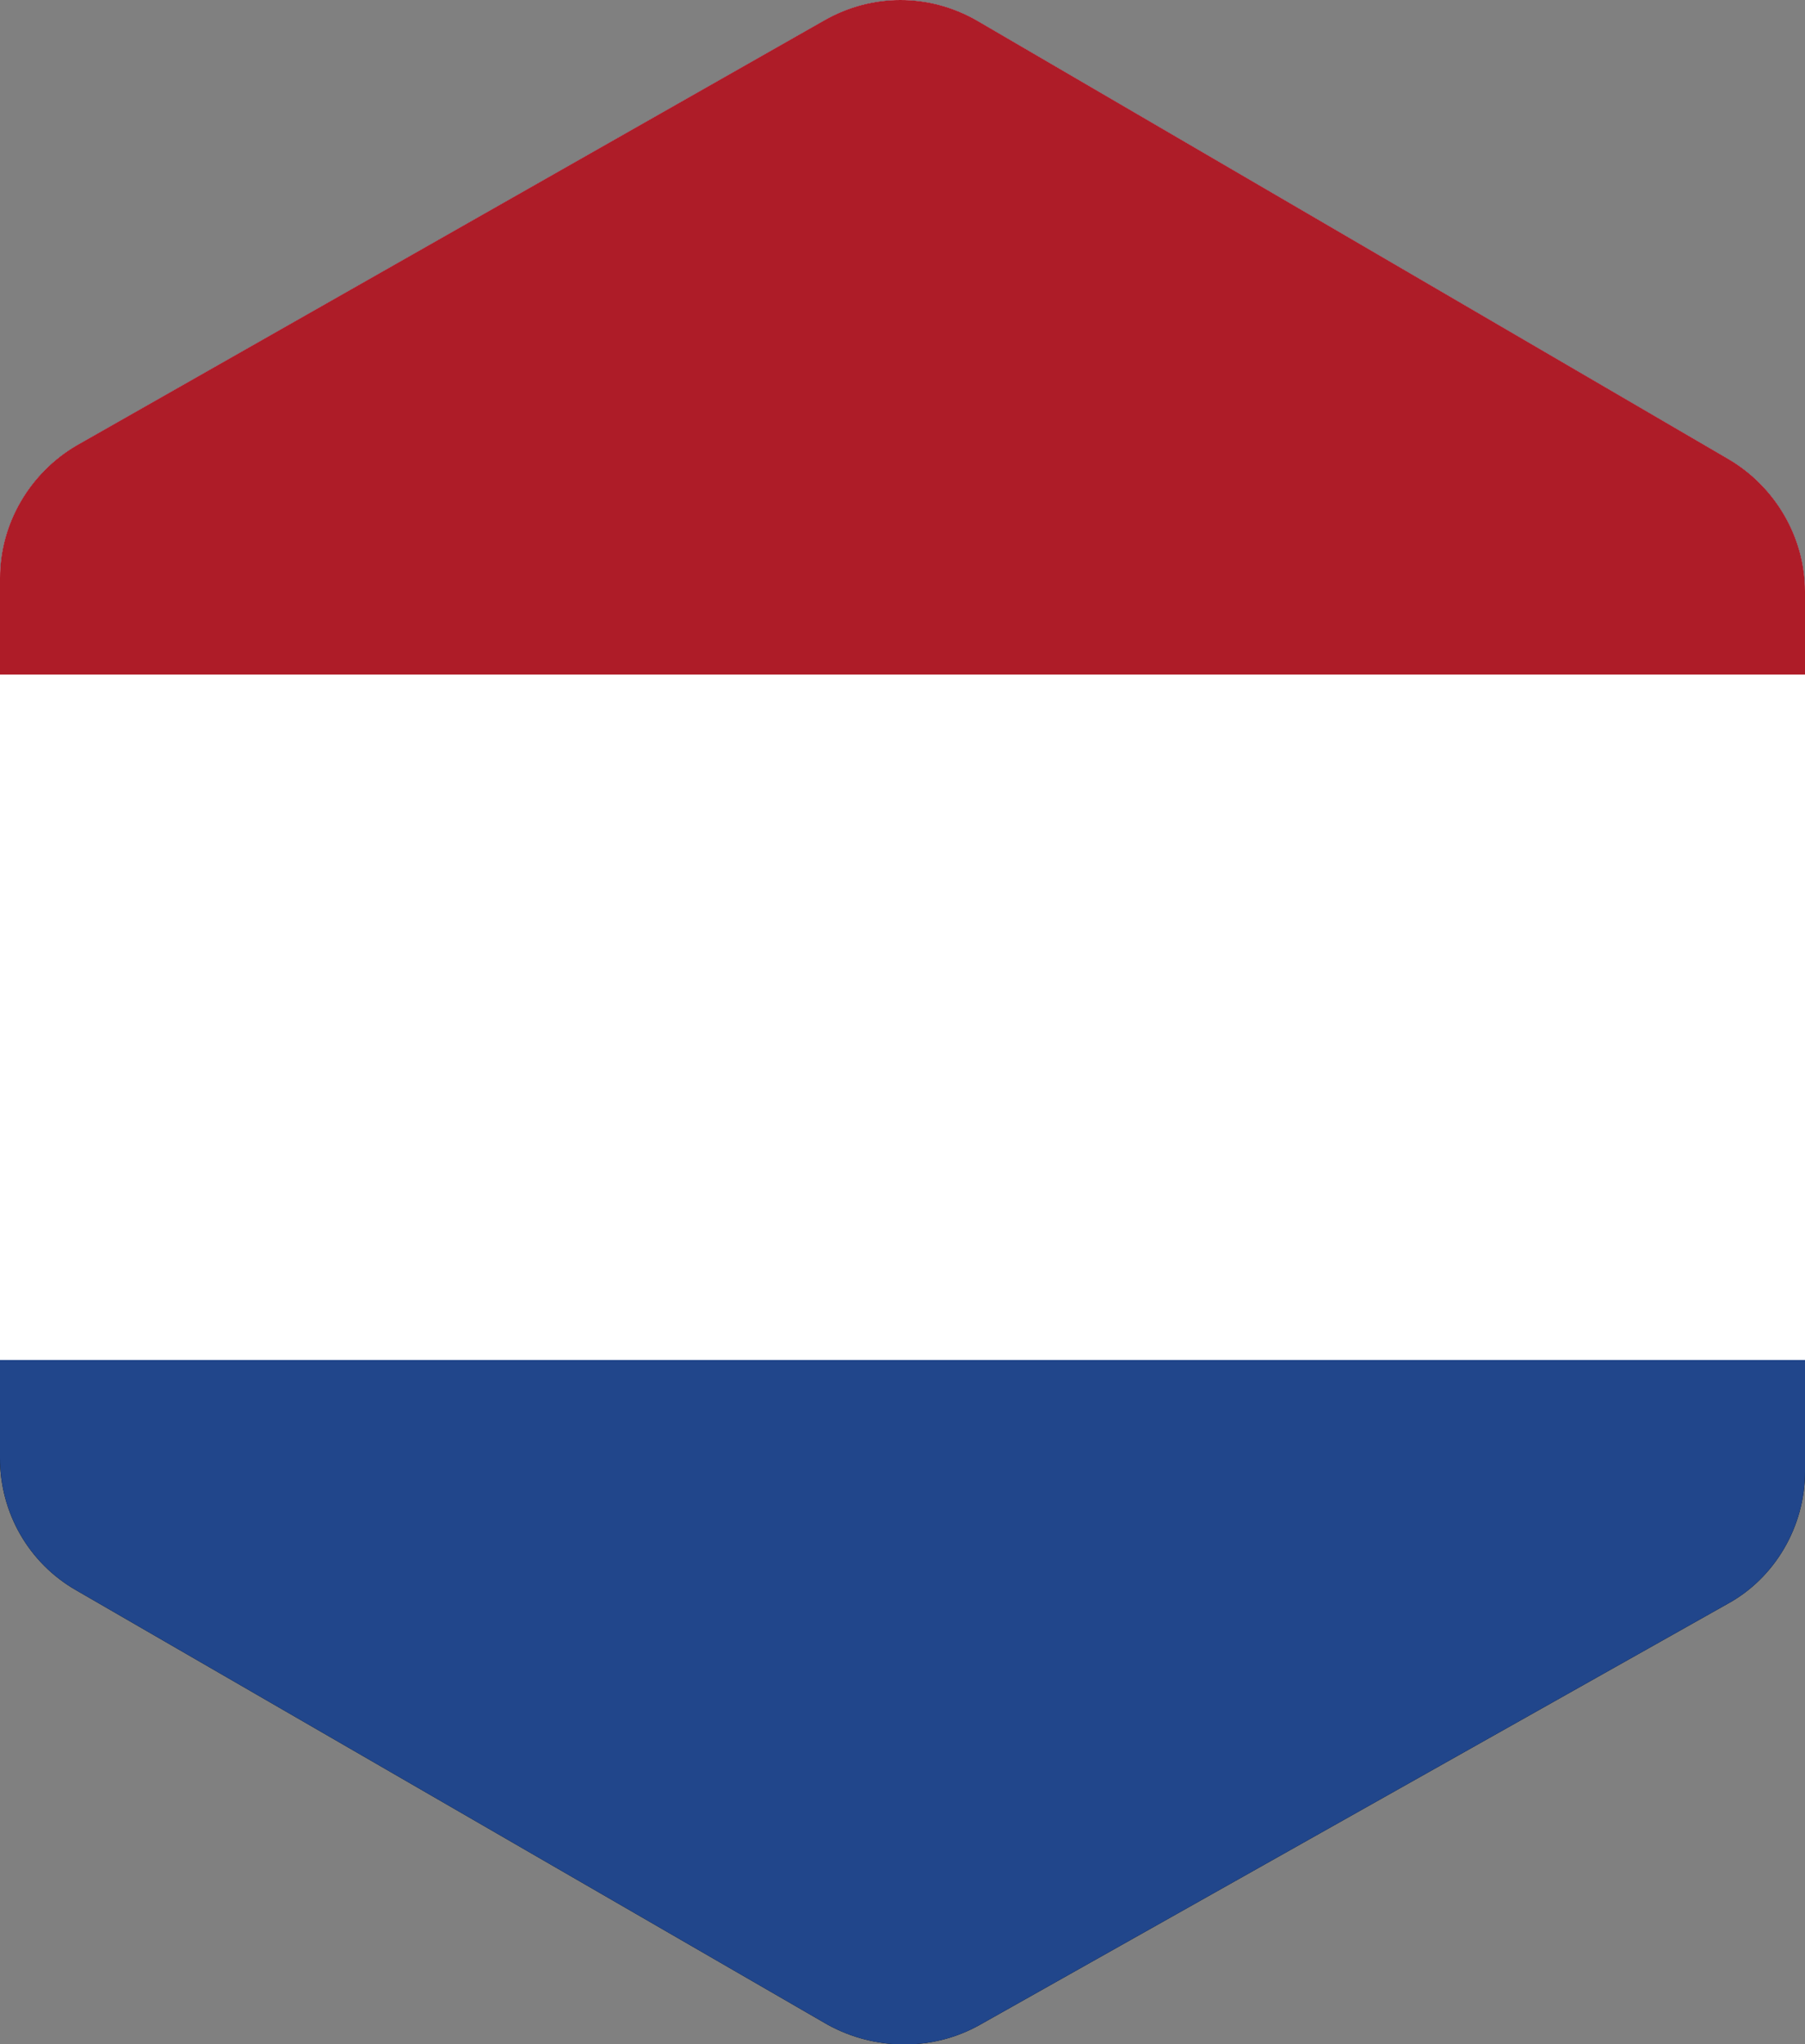 <svg xmlns="http://www.w3.org/2000/svg" xmlns:xlink="http://www.w3.org/1999/xlink" id="Ebene_1" viewBox="0 0 13.25 15"><rect x="0" y="0" width="13.25" height="15" fill="#808080" stroke="none"/><defs><style>.cls-1{fill:#fff;}.cls-2{fill:#21468b;}.cls-3{fill:#ae1c28;}.cls-4{clip-path:url(#clippath);}.cls-5{fill:none;}</style><clipPath id="clippath"><path class="cls-5" d="m7.17.15 5.52 3.22c.34.2.56.57.56.97v6.46c0 .4-.22.78-.57.97l-5.49 3.09c-.34.19-.76.19-1.11.0L.56 11.67c-.35-.2-.56-.57-.56-.97V4.24c0-.4.22-.77.56-.97L6.05.15c.35-.2.77-.2 1.12.0z"/></clipPath></defs><g class="cls-4"><path d="m7.17.15 5.52 3.22c.34.2.56.57.56.97v6.46c0 .4-.22.78-.57.97l-5.49 3.09c-.34.19-.76.19-1.11.0L.56 11.67c-.35-.2-.56-.57-.56-.97V4.24c0-.4.22-.77.56-.97L6.05.15c.35-.2.77-.2 1.12.0z"/><g><rect class="cls-2" x="-5.04" y="-.07" width="22.61" height="15.07"/><rect class="cls-1" x="-5.04" y="-.07" width="22.61" height="10.05"/><rect class="cls-3" x="-5.04" y="-.07" width="22.61" height="5.02"/></g></g></svg>